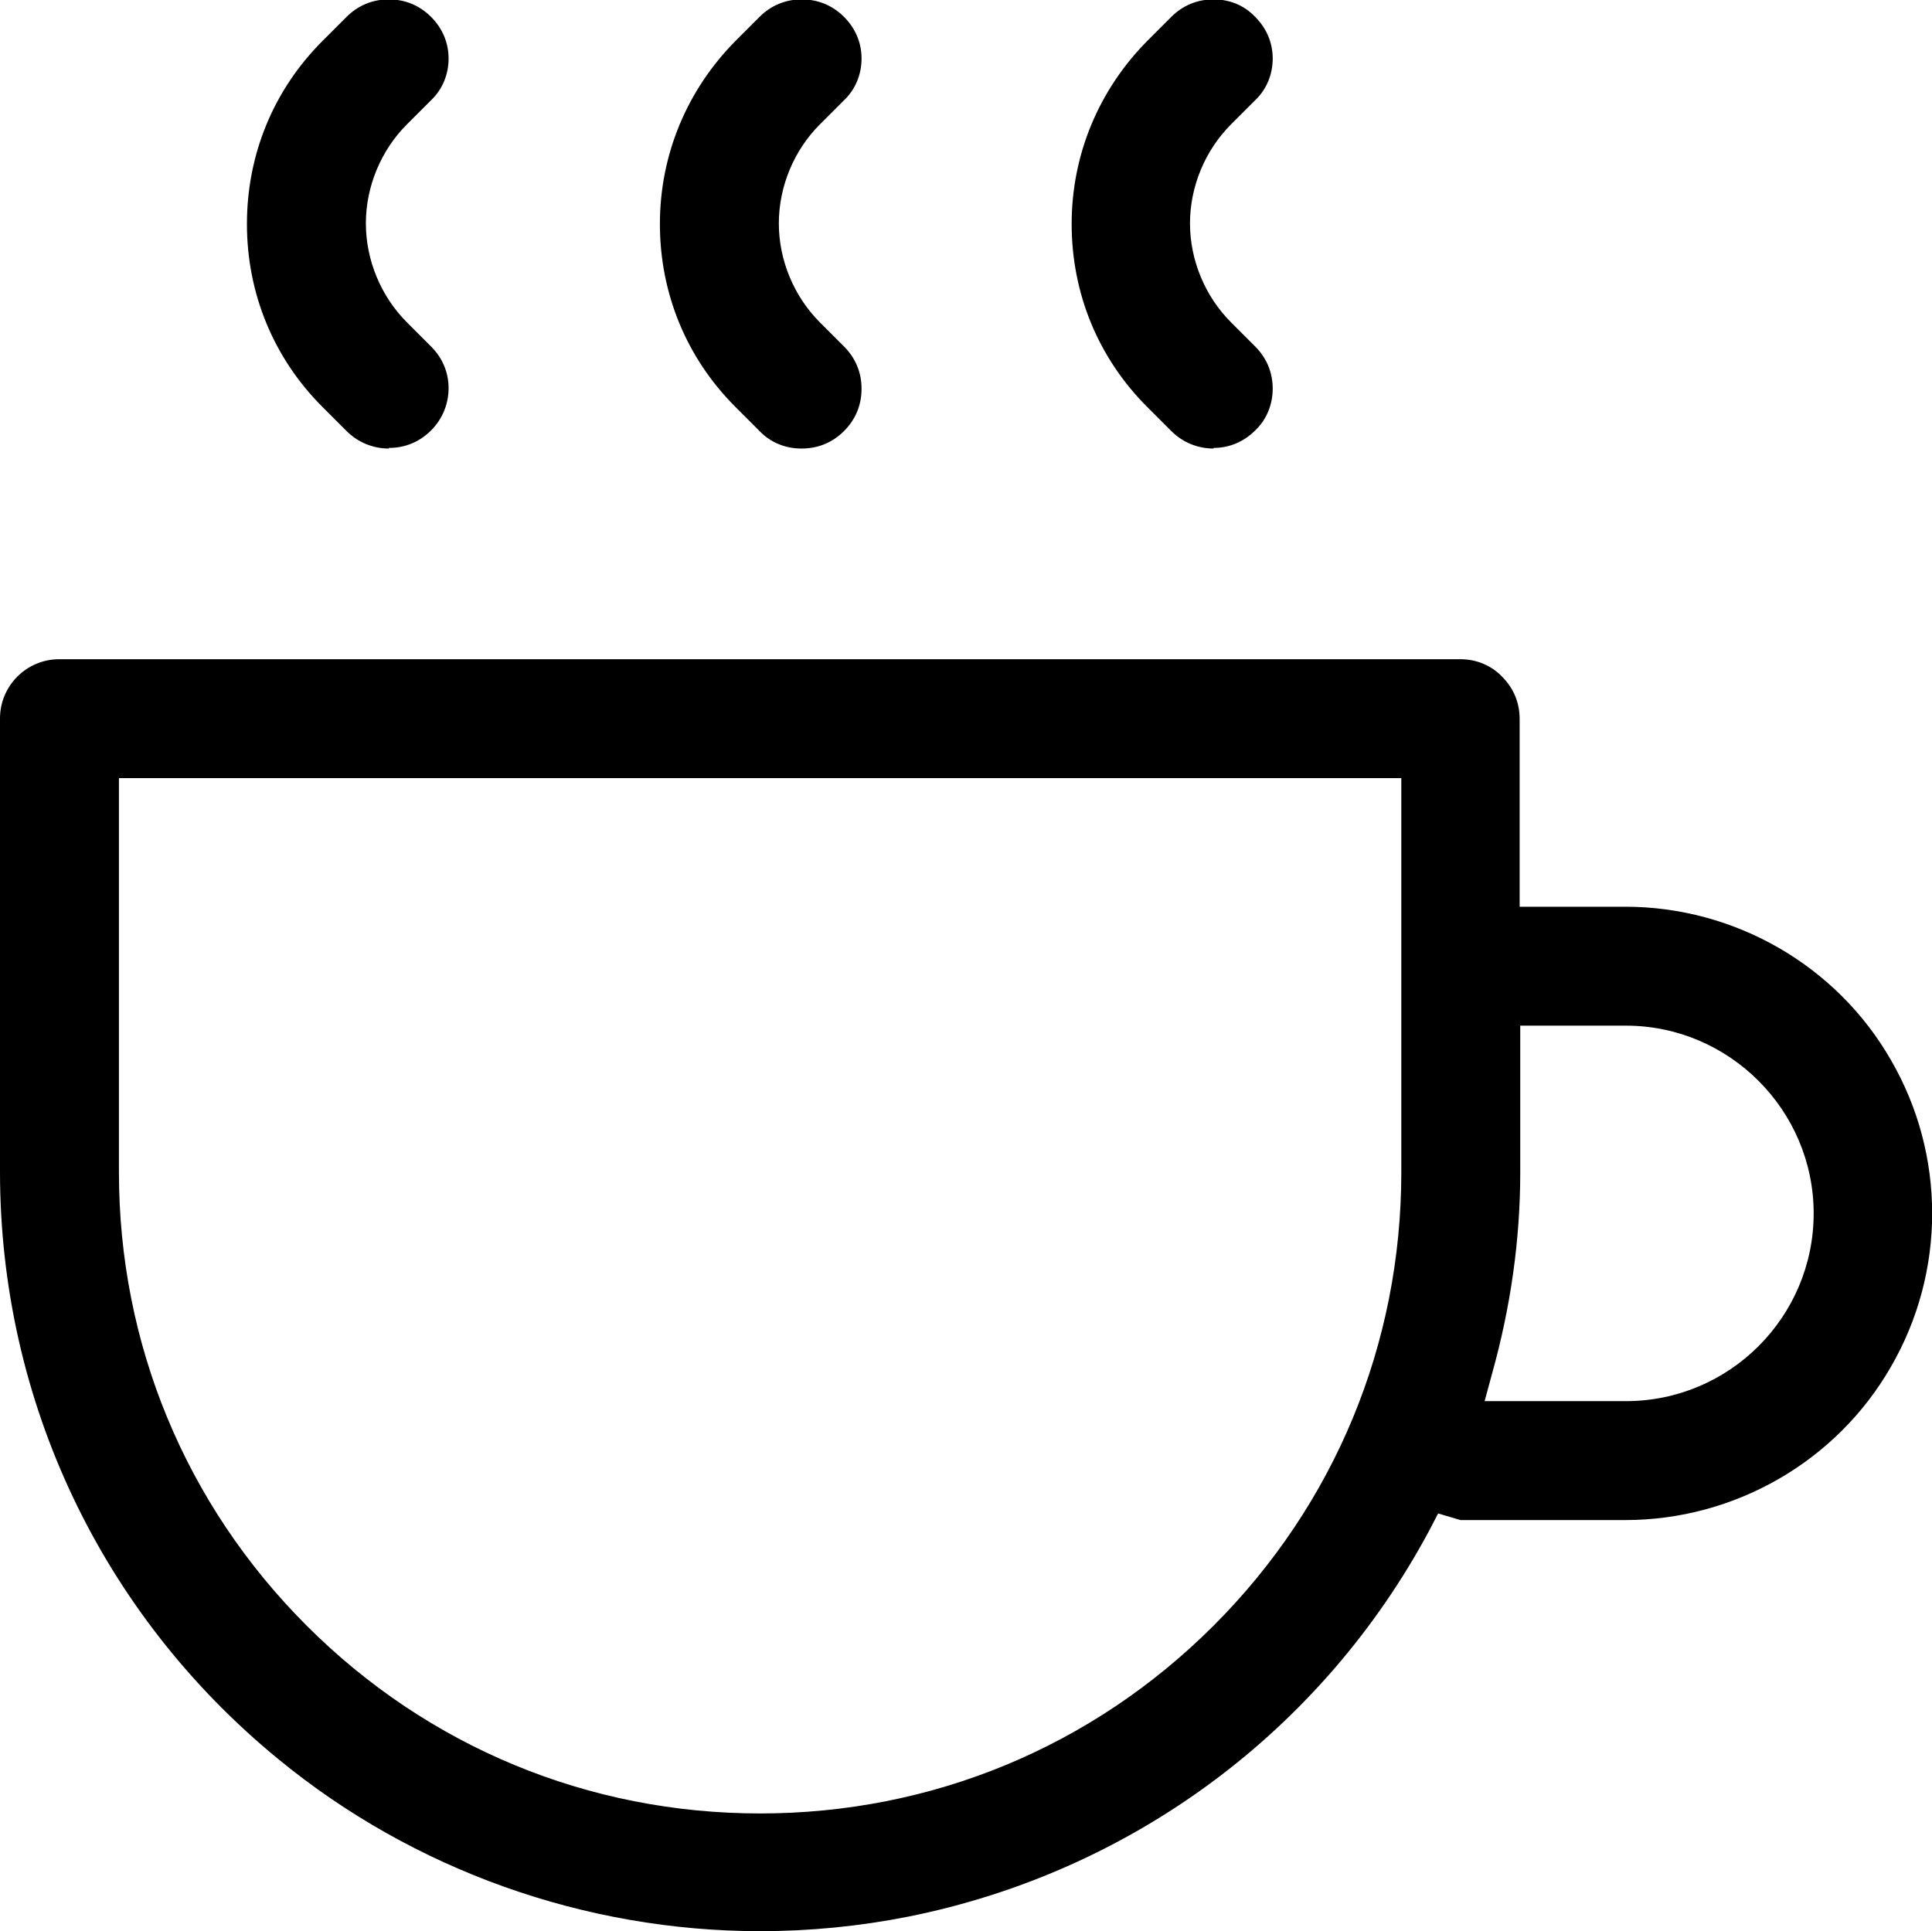 <?xml version="1.0" encoding="UTF-8"?><svg id="Layer_2" xmlns="http://www.w3.org/2000/svg" viewBox="0 0 32 31.99"><g id="Layer_1-2"><path d="M12.59,31.99c-2.9,0-5.74-1.01-7.98-2.85C1.68,26.74,0,23.2,0,19.41v-7.51c0-.54.44-.98.98-.98h23.21c.26,0,.51.1.69.29.19.19.29.43.29.7v3.11h1.75c1.81,0,3.5.97,4.4,2.54.91,1.57.91,3.51,0,5.08-.9,1.57-2.59,2.54-4.4,2.54h-2.73s-.27-.08-.27-.08l-.1-.03-.14.27c-1.78,3.33-4.94,5.67-8.64,6.41-.81.16-1.63.24-2.45.24ZM1.97,19.42c0,2.84,1.1,5.5,3.11,7.51,2.01,2.01,4.67,3.11,7.51,3.11s5.5-1.1,7.51-3.11c2.01-2.01,3.11-4.67,3.11-7.51v-6.53H1.97v6.53ZM25.18,19.42c0,1.12-.16,2.23-.46,3.31l-.13.48h2.34c1.72,0,3.11-1.4,3.11-3.11s-1.4-3.11-3.11-3.11h-1.75v2.43Z"/><path d="M6.44,7.43c-.26,0-.51-.1-.7-.29l-.4-.4c-.81-.81-1.25-1.88-1.25-3.03s.44-2.22,1.25-3.03l.4-.4c.19-.19.43-.29.7-.29s.51.1.7.29c.19.19.29.43.29.69s-.1.51-.29.69l-.4.4c-.43.43-.68,1.03-.68,1.64s.25,1.21.68,1.64l.4.4c.19.19.29.43.29.69s-.1.51-.29.7-.43.29-.7.29Z"/><path d="M13.27,7.43c-.26,0-.51-.1-.69-.29l-.4-.4c-.81-.81-1.25-1.88-1.25-3.03s.45-2.22,1.25-3.03l.4-.4c.19-.19.43-.29.7-.29s.51.1.7.29c.19.19.29.43.29.69s-.1.51-.29.69l-.4.4c-.43.43-.68,1.03-.68,1.64s.25,1.21.68,1.64l.4.4c.19.19.29.43.29.7s-.1.51-.29.7c-.19.19-.43.29-.7.29Z"/><path d="M20.1,7.43c-.26,0-.51-.1-.7-.29l-.4-.4c-.81-.81-1.25-1.88-1.25-3.03s.45-2.22,1.25-3.03l.4-.4c.19-.19.43-.29.7-.29s.51.1.69.29c.19.19.29.43.29.69,0,.26-.1.51-.29.69l-.4.4c-.43.43-.68,1.03-.68,1.64s.25,1.21.68,1.64l.4.4c.19.19.29.43.29.7,0,.26-.1.51-.29.69-.19.19-.43.29-.69.29Z"/></g></svg>